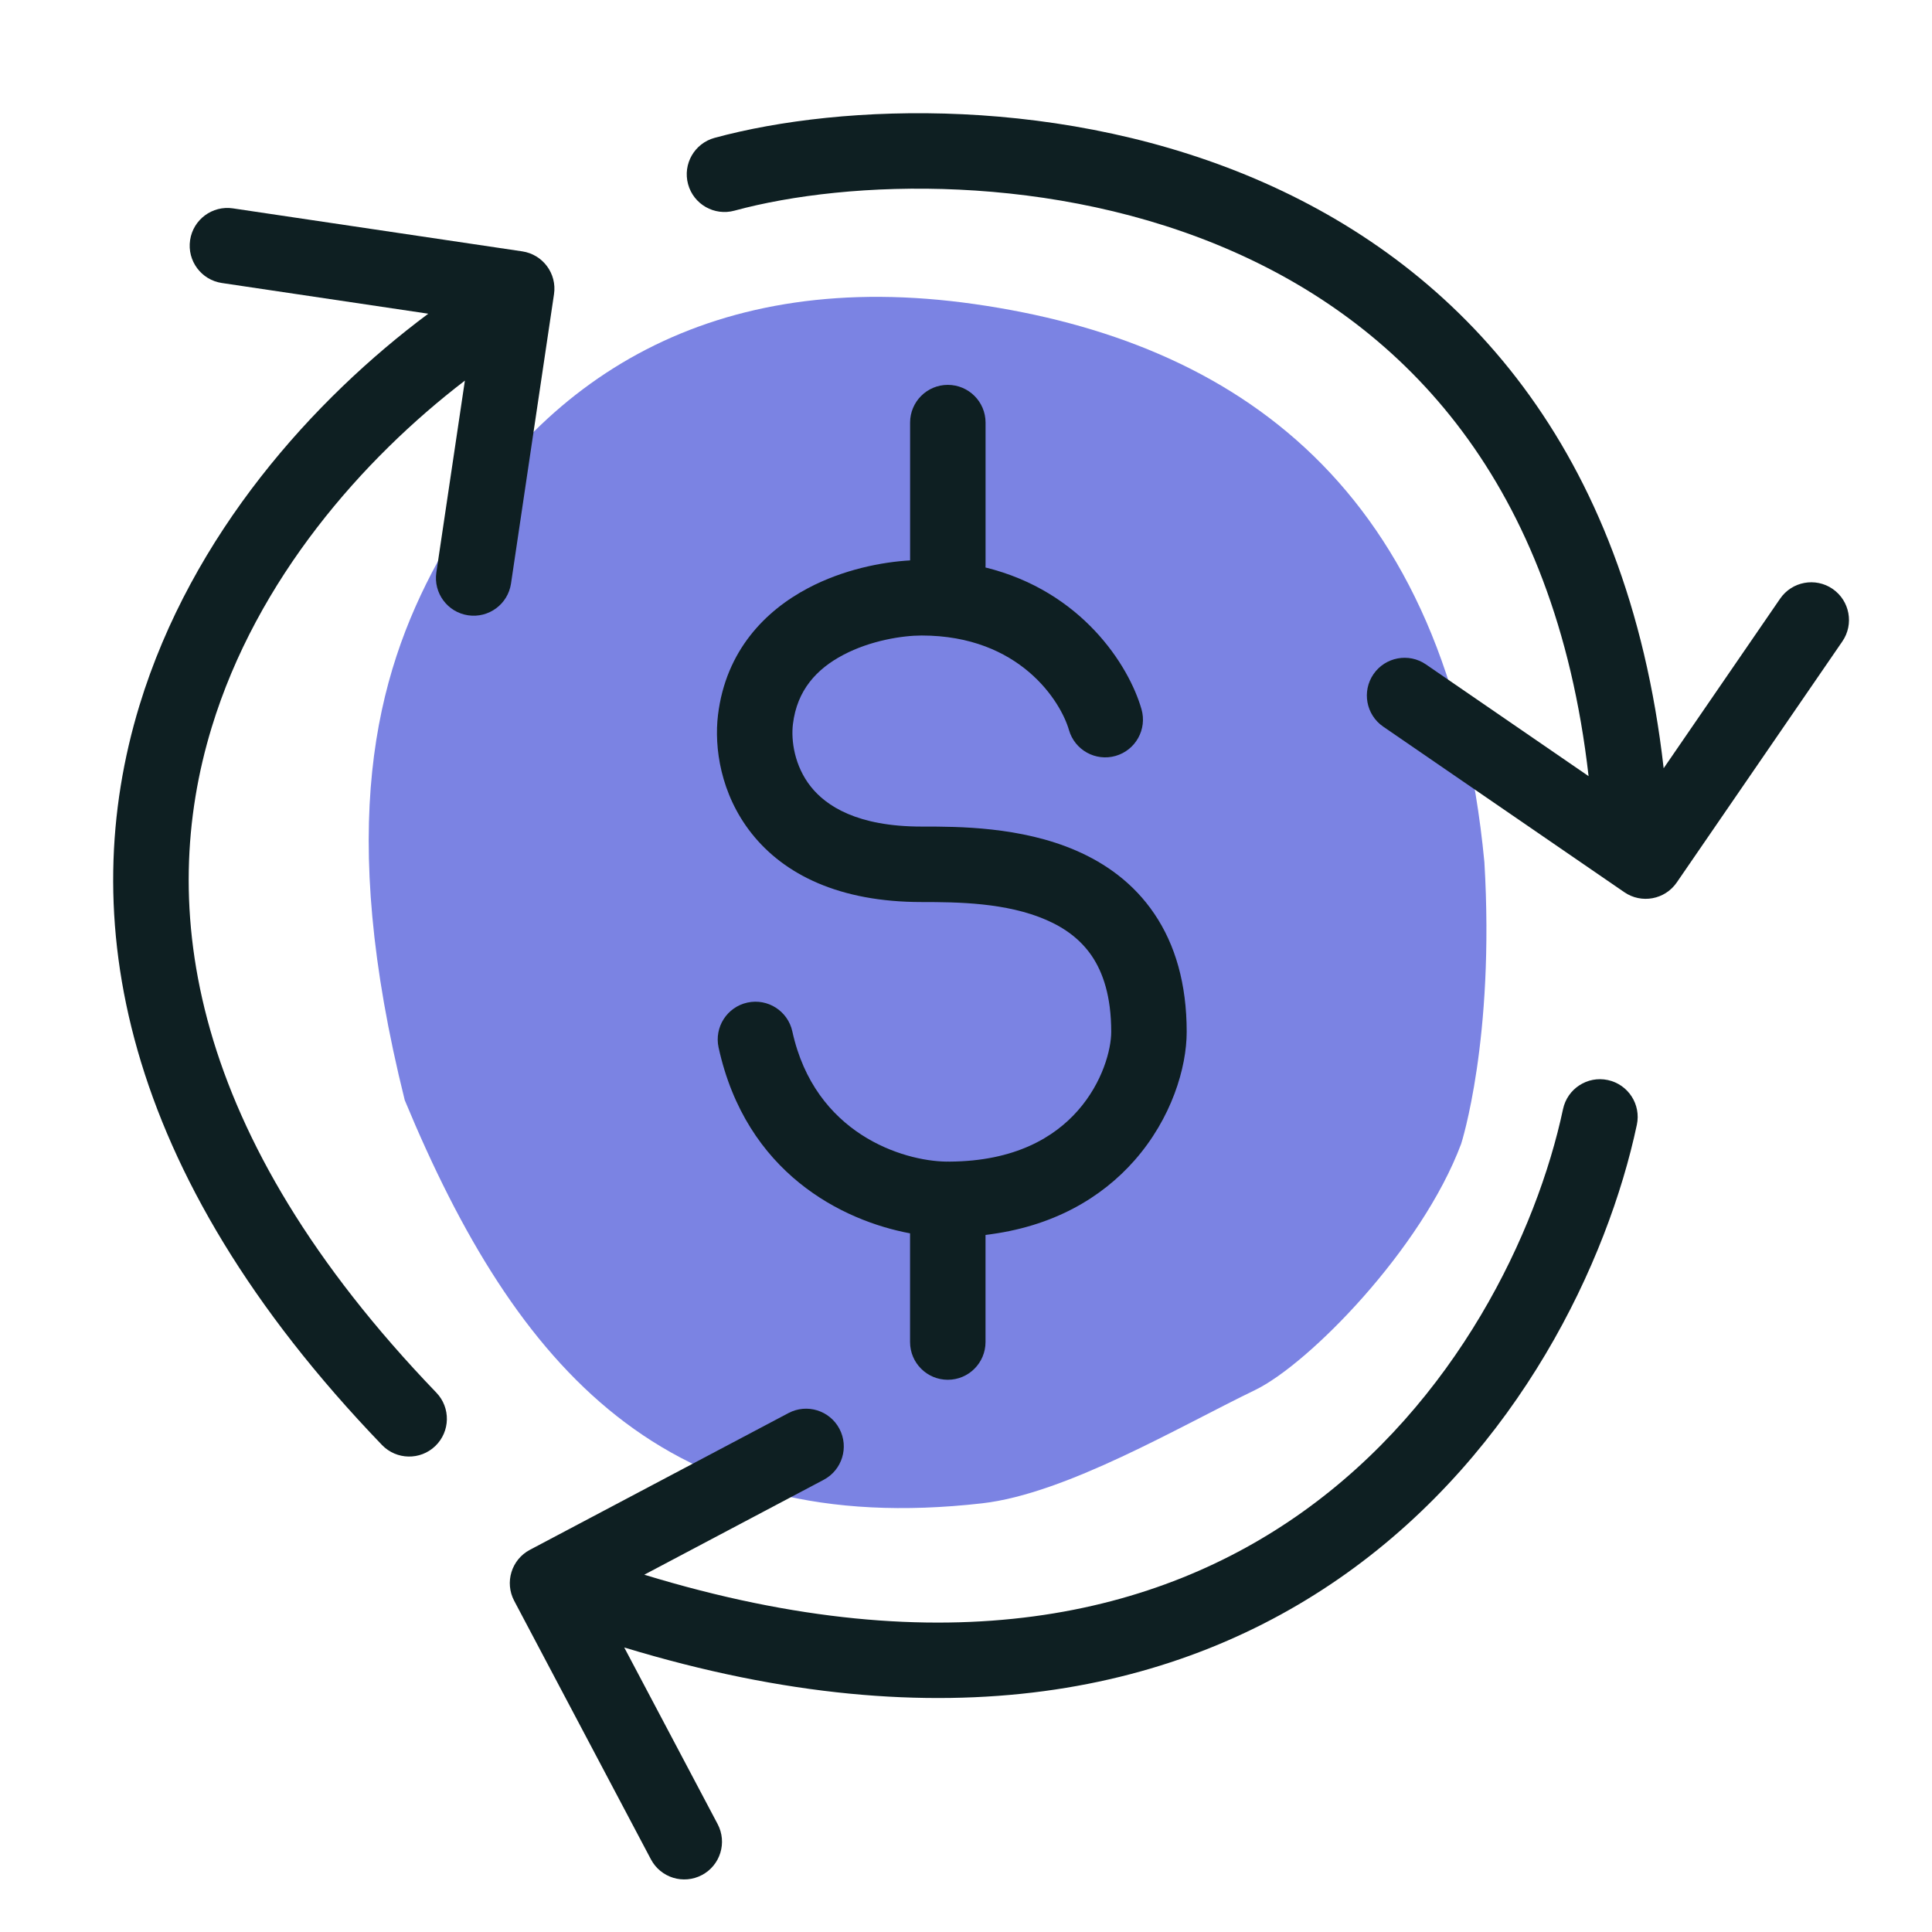 <?xml version="1.0" encoding="UTF-8"?> <svg xmlns="http://www.w3.org/2000/svg" width="48" height="48" viewBox="0 0 48 48" fill="none"><path d="M24.396 37.35C16.554 38.24 12.833 34.025 10.056 27.334C8.363 20.542 9.318 16.814 10.871 13.962C13.383 9.351 17.738 6.63 24.213 7.555C30.688 8.479 35.987 12.081 36.879 21.417C37.142 25.82 36.302 28.418 36.302 28.418C35.321 31.04 32.509 33.893 31.184 34.534C29.3 35.444 26.482 37.114 24.396 37.35Z" fill="#2331D0" fill-opacity="0.6"></path><path fill-rule="evenodd" clip-rule="evenodd" d="M24.486 10.5C24.486 9.982 24.066 9.562 23.548 9.562C23.03 9.562 22.611 9.982 22.611 10.5V13.923C21.918 13.962 20.956 14.146 20.072 14.614C19.027 15.166 18.033 16.154 17.838 17.766C17.742 18.561 17.895 19.724 18.675 20.708C19.485 21.729 20.853 22.411 22.897 22.411C23.784 22.411 25.001 22.423 25.992 22.854C26.466 23.059 26.853 23.348 27.128 23.754C27.4 24.158 27.608 24.747 27.608 25.636C27.608 26.072 27.396 26.892 26.778 27.593C26.196 28.254 25.217 28.851 23.588 28.86C23.575 28.86 23.561 28.859 23.548 28.859C23.535 28.859 23.523 28.86 23.511 28.86C22.436 28.845 20.243 28.175 19.685 25.624C19.574 25.119 19.075 24.798 18.569 24.909C18.063 25.02 17.743 25.519 17.853 26.025C18.537 29.149 20.929 30.328 22.61 30.642V33.342C22.61 33.86 23.03 34.28 23.548 34.28C24.066 34.28 24.485 33.86 24.485 33.342V30.681C26.162 30.483 27.372 29.754 28.184 28.833C29.108 27.785 29.483 26.523 29.483 25.636C29.483 24.443 29.199 23.471 28.681 22.705C28.165 21.94 27.463 21.448 26.739 21.134C25.362 20.535 23.788 20.536 22.943 20.536L22.897 20.536C21.291 20.536 20.522 20.02 20.144 19.543C19.736 19.029 19.651 18.395 19.7 17.991C19.802 17.144 20.292 16.618 20.948 16.272C21.633 15.909 22.433 15.789 22.897 15.789C25.338 15.789 26.355 17.431 26.558 18.137C26.701 18.635 27.22 18.923 27.718 18.78C28.215 18.637 28.503 18.118 28.36 17.62C28.047 16.528 26.871 14.685 24.484 14.099C24.485 14.081 24.486 14.063 24.486 14.046V10.5Z" fill="#0E1F22"></path><path fill-rule="evenodd" clip-rule="evenodd" d="M40.667 27.945C40.775 27.438 40.451 26.941 39.945 26.833C39.438 26.725 38.941 27.049 38.833 27.555C38.183 30.612 36.186 34.84 32.358 37.567C28.806 40.097 23.547 41.429 16.007 39.123L20.465 36.765C20.922 36.523 21.097 35.956 20.855 35.498C20.613 35.04 20.046 34.865 19.588 35.108L13.165 38.505C12.707 38.747 12.533 39.314 12.775 39.772L16.172 46.195C16.414 46.653 16.981 46.827 17.439 46.585C17.897 46.343 18.071 45.776 17.829 45.318L15.509 40.931C23.493 43.358 29.355 42.008 33.446 39.094C37.747 36.03 39.946 31.339 40.667 27.945Z" fill="#0E1F22"></path><path fill-rule="evenodd" clip-rule="evenodd" d="M12.696 14.497C12.62 15.01 12.143 15.363 11.63 15.287C11.118 15.211 10.765 14.734 10.841 14.222L11.55 9.456C9.012 11.4 6.383 14.384 5.258 18.076C3.906 22.508 4.656 28.171 10.841 34.6C11.2 34.973 11.188 35.567 10.815 35.926C10.442 36.285 9.849 36.273 9.49 35.9C2.924 29.075 1.879 22.727 3.464 17.529C4.767 13.258 7.801 9.91 10.64 7.794L5.512 7.031C5 6.955 4.647 6.478 4.723 5.966C4.799 5.454 5.276 5.1 5.788 5.177L12.975 6.245C13.487 6.321 13.841 6.798 13.764 7.31L12.696 14.497Z" fill="#0E1F22"></path><path fill-rule="evenodd" clip-rule="evenodd" d="M18.246 5.234C21.076 4.464 26.169 4.269 30.66 6.259C34.873 8.125 38.632 11.942 39.468 19.283L35.427 16.507C35.001 16.214 34.417 16.323 34.124 16.749C33.831 17.176 33.939 17.76 34.366 18.053L40.355 22.166C40.782 22.46 41.366 22.351 41.659 21.924L45.773 15.935C46.066 15.508 45.957 14.925 45.531 14.631C45.104 14.338 44.52 14.447 44.227 14.873L41.333 19.087C40.424 11.07 36.241 6.681 31.419 4.544C26.468 2.35 20.924 2.563 17.754 3.425C17.254 3.561 16.959 4.076 17.095 4.576C17.231 5.076 17.747 5.37 18.246 5.234Z" fill="#0E1F22"></path></svg> 